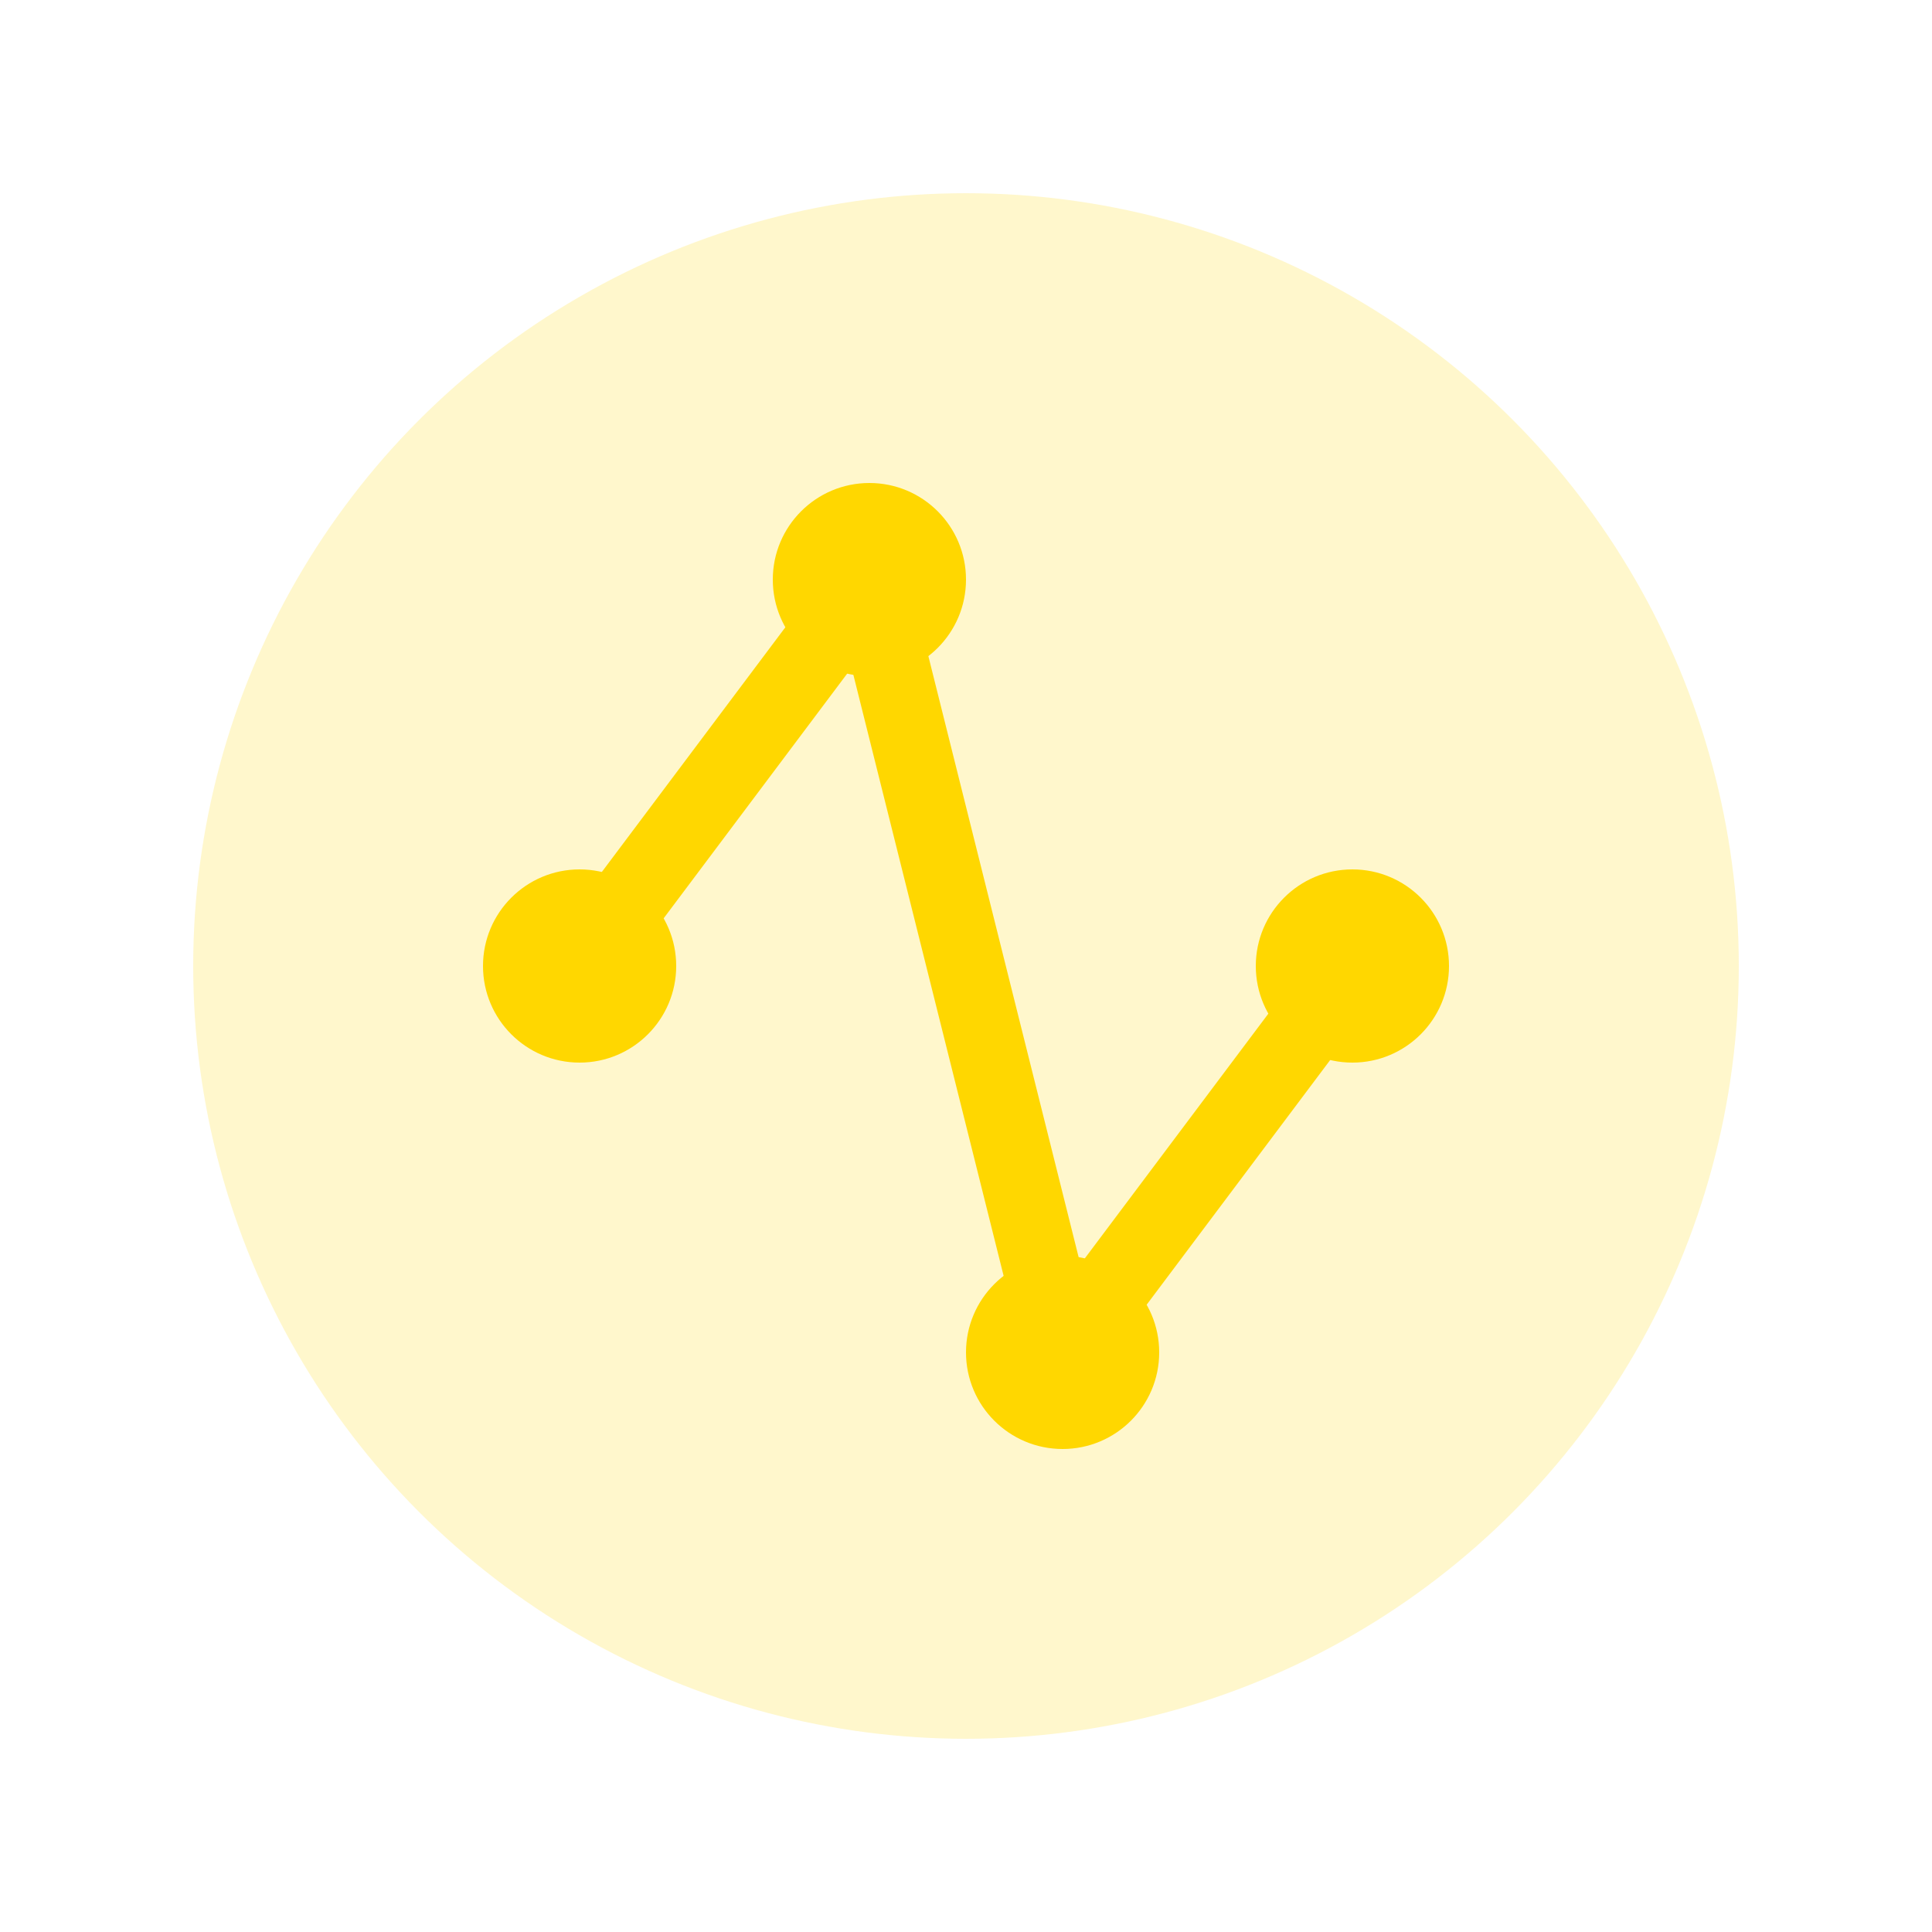 <?xml version="1.0" encoding="utf-8" ?>
<svg baseProfile="full" height="100px" version="1.1" width="100px" xmlns="http://www.w3.org/2000/svg" xmlns:ev="http://www.w3.org/2001/xml-events" xmlns:xlink="http://www.w3.org/1999/xlink"><defs /><circle cx="50" cy="50" fill="#FFD700" opacity="0.2" r="40" /><path d="M30,50 L45,30 L55,70 L70,50" fill="none" stroke="#FFD700" stroke-width="4" /><circle cx="30" cy="50" fill="#FFD700" r="5" /><circle cx="45" cy="30" fill="#FFD700" r="5" /><circle cx="55" cy="70" fill="#FFD700" r="5" /><circle cx="70" cy="50" fill="#FFD700" r="5" /></svg>